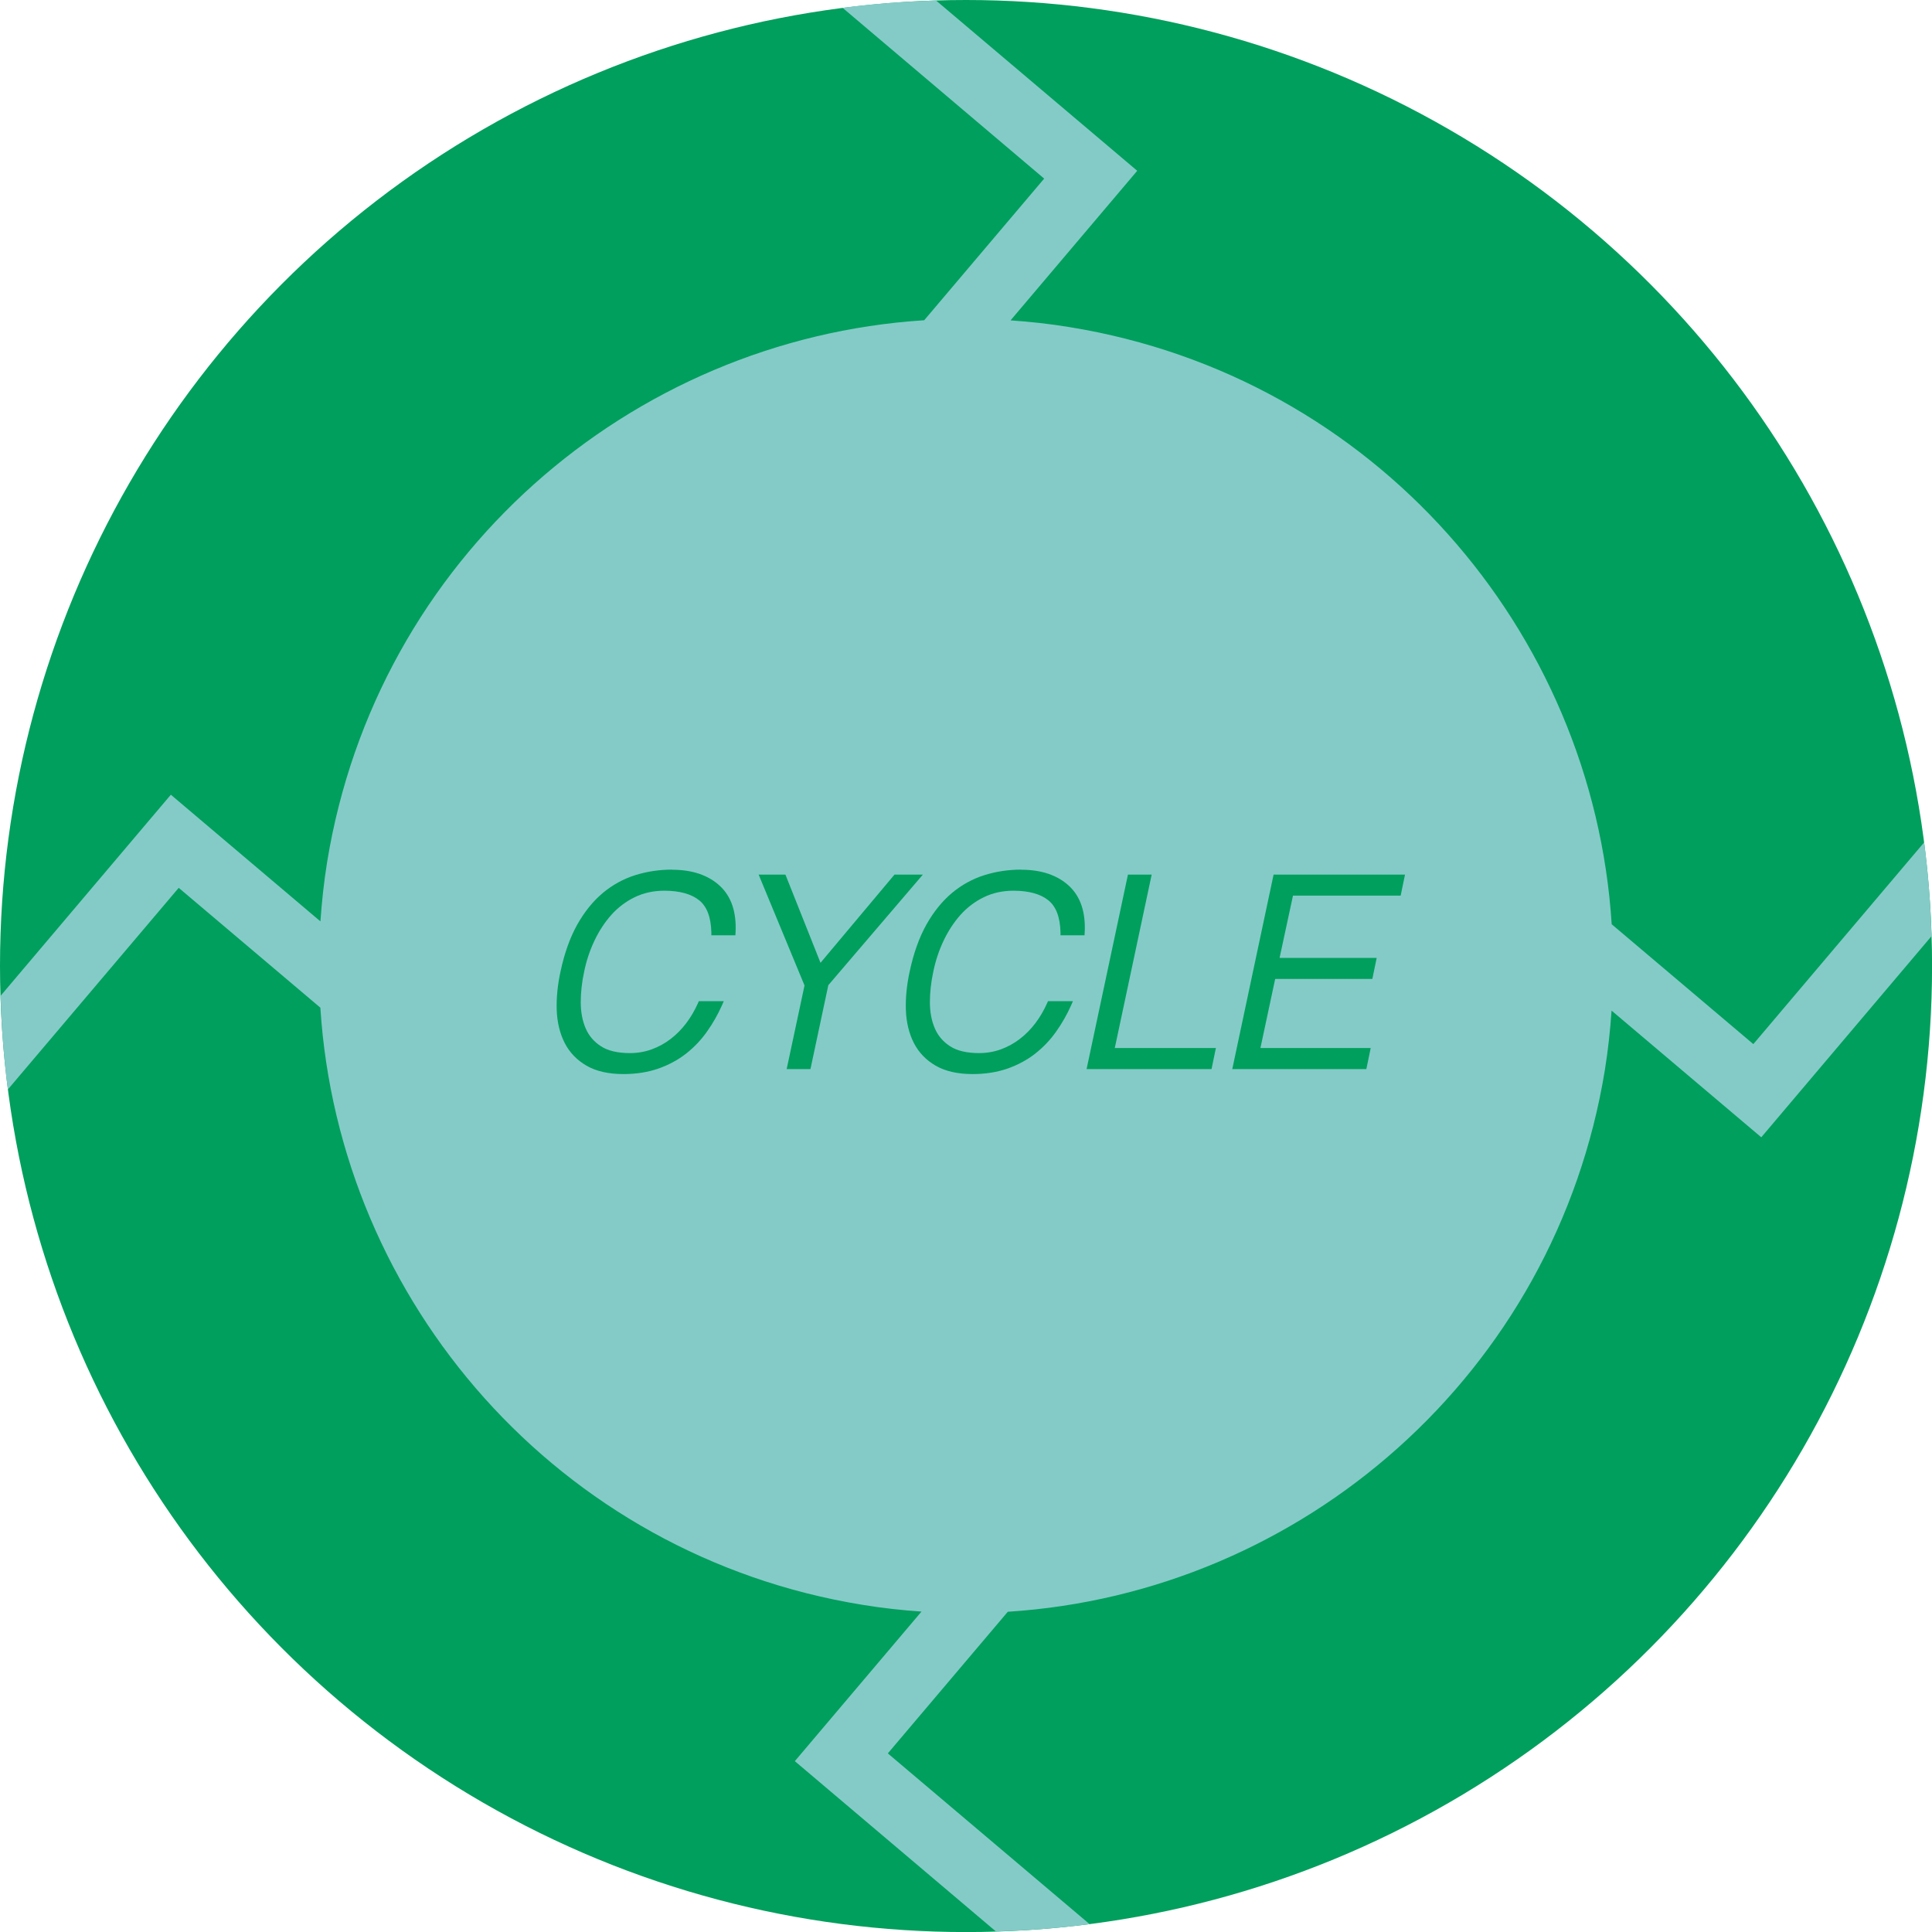 <?xml version="1.0" encoding="UTF-8"?>
<svg id="_レイヤー_2" data-name="レイヤー 2" xmlns="http://www.w3.org/2000/svg" viewBox="0 0 328.85 328.85">
  <defs>
    <style>
      .cls-1 {
        fill: #009f5d;
      }

      .cls-2 {
        fill: #84cbc8;
      }
    </style>
  </defs>
  <g id="_背景サークル" data-name="背景サークル">
    <g>
      <circle class="cls-1" cx="164.43" cy="164.43" r="164.43"/>
      <path class="cls-2" d="M328.77,159.34l-28.98,34.24-25.48-21.56c-.23,3.34-.6,6.73-1.14,10.11-8.43,51.66-51.51,89.02-101.63,92.21l-20.42,24.11,34.34,29.06c-5.24.68-10.56,1.1-15.95,1.24l-34.22-28.98,21.56-25.46c-3.36-.23-6.73-.6-10.11-1.16-51.66-8.41-89.02-51.51-92.21-101.63l-24.11-20.4L1.34,185.44c-.68-5.24-1.1-10.56-1.24-15.93l.29-.35,28.69-33.89,25.46,21.56c.23-3.34.6-6.73,1.14-10.11,8.43-51.66,51.51-89,101.63-92.21l20.42-24.11L143.44,1.35l-.04-.02c5.24-.68,10.56-1.1,15.93-1.24l34.24,28.98-21.56,25.46c3.36.23,6.73.6,10.11,1.16,51.68,8.41,89.02,51.51,92.21,101.63l24.11,20.4,29.06-34.32.02-.02c.68,5.24,1.1,10.56,1.24,15.95Z"/>
      <g>
        <path class="cls-1" d="M114.41,148.02c-2.18,0-4.3.32-6.28.94-2,.63-3.85,1.64-5.52,3.03-1.66,1.39-3.12,3.2-4.35,5.38-1.22,2.18-2.18,4.85-2.84,7.94-.51,2.31-.73,4.54-.66,6.62.08,2.09.53,3.97,1.35,5.58.83,1.63,2.08,2.93,3.72,3.88,1.64.95,3.75,1.43,6.29,1.43,2.18,0,4.18-.32,5.96-.94,1.77-.63,3.35-1.48,4.71-2.55,1.36-1.07,2.55-2.32,3.55-3.74,1-1.41,1.86-2.92,2.55-4.48l.31-.7h-4.25l-.13.3c-.55,1.24-1.22,2.39-2,3.43-.78,1.03-1.67,1.94-2.65,2.69-.98.76-2.07,1.35-3.23,1.78-1.16.42-2.4.64-3.71.64-2.09,0-3.76-.39-4.95-1.17-1.19-.77-2.07-1.8-2.6-3.06-.55-1.28-.83-2.77-.83-4.42s.19-3.42.57-5.16c.37-1.85.96-3.63,1.75-5.3.78-1.65,1.75-3.14,2.88-4.41,1.13-1.26,2.46-2.27,3.97-3.01,1.5-.73,3.2-1.11,5.04-1.11,2.6,0,4.61.55,5.95,1.63,1.32,1.06,2.01,2.9,2.07,5.47v.49h4.09l.03-.47c.18-3.47-.72-6.15-2.7-7.97-1.96-1.8-4.68-2.72-8.1-2.72Z"/>
        <polygon class="cls-1" points="152.25 148.87 139.66 163.88 133.69 148.87 129.13 148.87 136.94 167.74 133.9 181.97 137.95 181.97 140.99 167.69 157.08 148.87 152.25 148.87"/>
        <path class="cls-1" d="M173.84,148.02c-2.18,0-4.3.32-6.28.94-2,.63-3.85,1.64-5.52,3.03-1.66,1.39-3.12,3.2-4.35,5.38-1.22,2.18-2.18,4.85-2.84,7.94-.51,2.31-.73,4.54-.66,6.62.08,2.09.53,3.97,1.35,5.58.83,1.63,2.08,2.93,3.72,3.88,1.64.95,3.75,1.43,6.29,1.43,2.18,0,4.18-.32,5.96-.94,1.77-.63,3.35-1.48,4.71-2.55,1.36-1.07,2.55-2.32,3.55-3.74,1-1.41,1.86-2.92,2.55-4.48l.31-.7h-4.25l-.13.3c-.55,1.24-1.22,2.39-2,3.43-.78,1.03-1.67,1.94-2.65,2.69-.98.76-2.07,1.35-3.23,1.78-1.16.42-2.4.64-3.71.64-2.09,0-3.76-.39-4.95-1.17-1.19-.77-2.07-1.8-2.6-3.06-.55-1.28-.83-2.77-.83-4.42s.19-3.42.57-5.16c.37-1.85.96-3.63,1.75-5.3.78-1.65,1.75-3.14,2.88-4.41,1.13-1.26,2.46-2.27,3.97-3.01,1.5-.73,3.2-1.11,5.04-1.11,2.6,0,4.61.55,5.95,1.63,1.32,1.06,2.01,2.9,2.07,5.47v.49h4.09l.03-.47c.18-3.47-.72-6.15-2.7-7.97-1.96-1.8-4.68-2.72-8.1-2.72Z"/>
        <polygon class="cls-1" points="196.03 148.87 191.99 148.87 184.95 181.97 206.22 181.97 206.96 178.39 189.75 178.39 196.03 148.87"/>
        <polygon class="cls-1" points="238.41 152.45 239.15 148.87 216.78 148.87 209.75 181.97 232.57 181.97 233.31 178.39 214.54 178.39 217.05 166.63 233.59 166.63 234.33 163.05 217.8 163.05 220.08 152.45 238.41 152.45"/>
      </g>
    </g>
  </g>
</svg>
